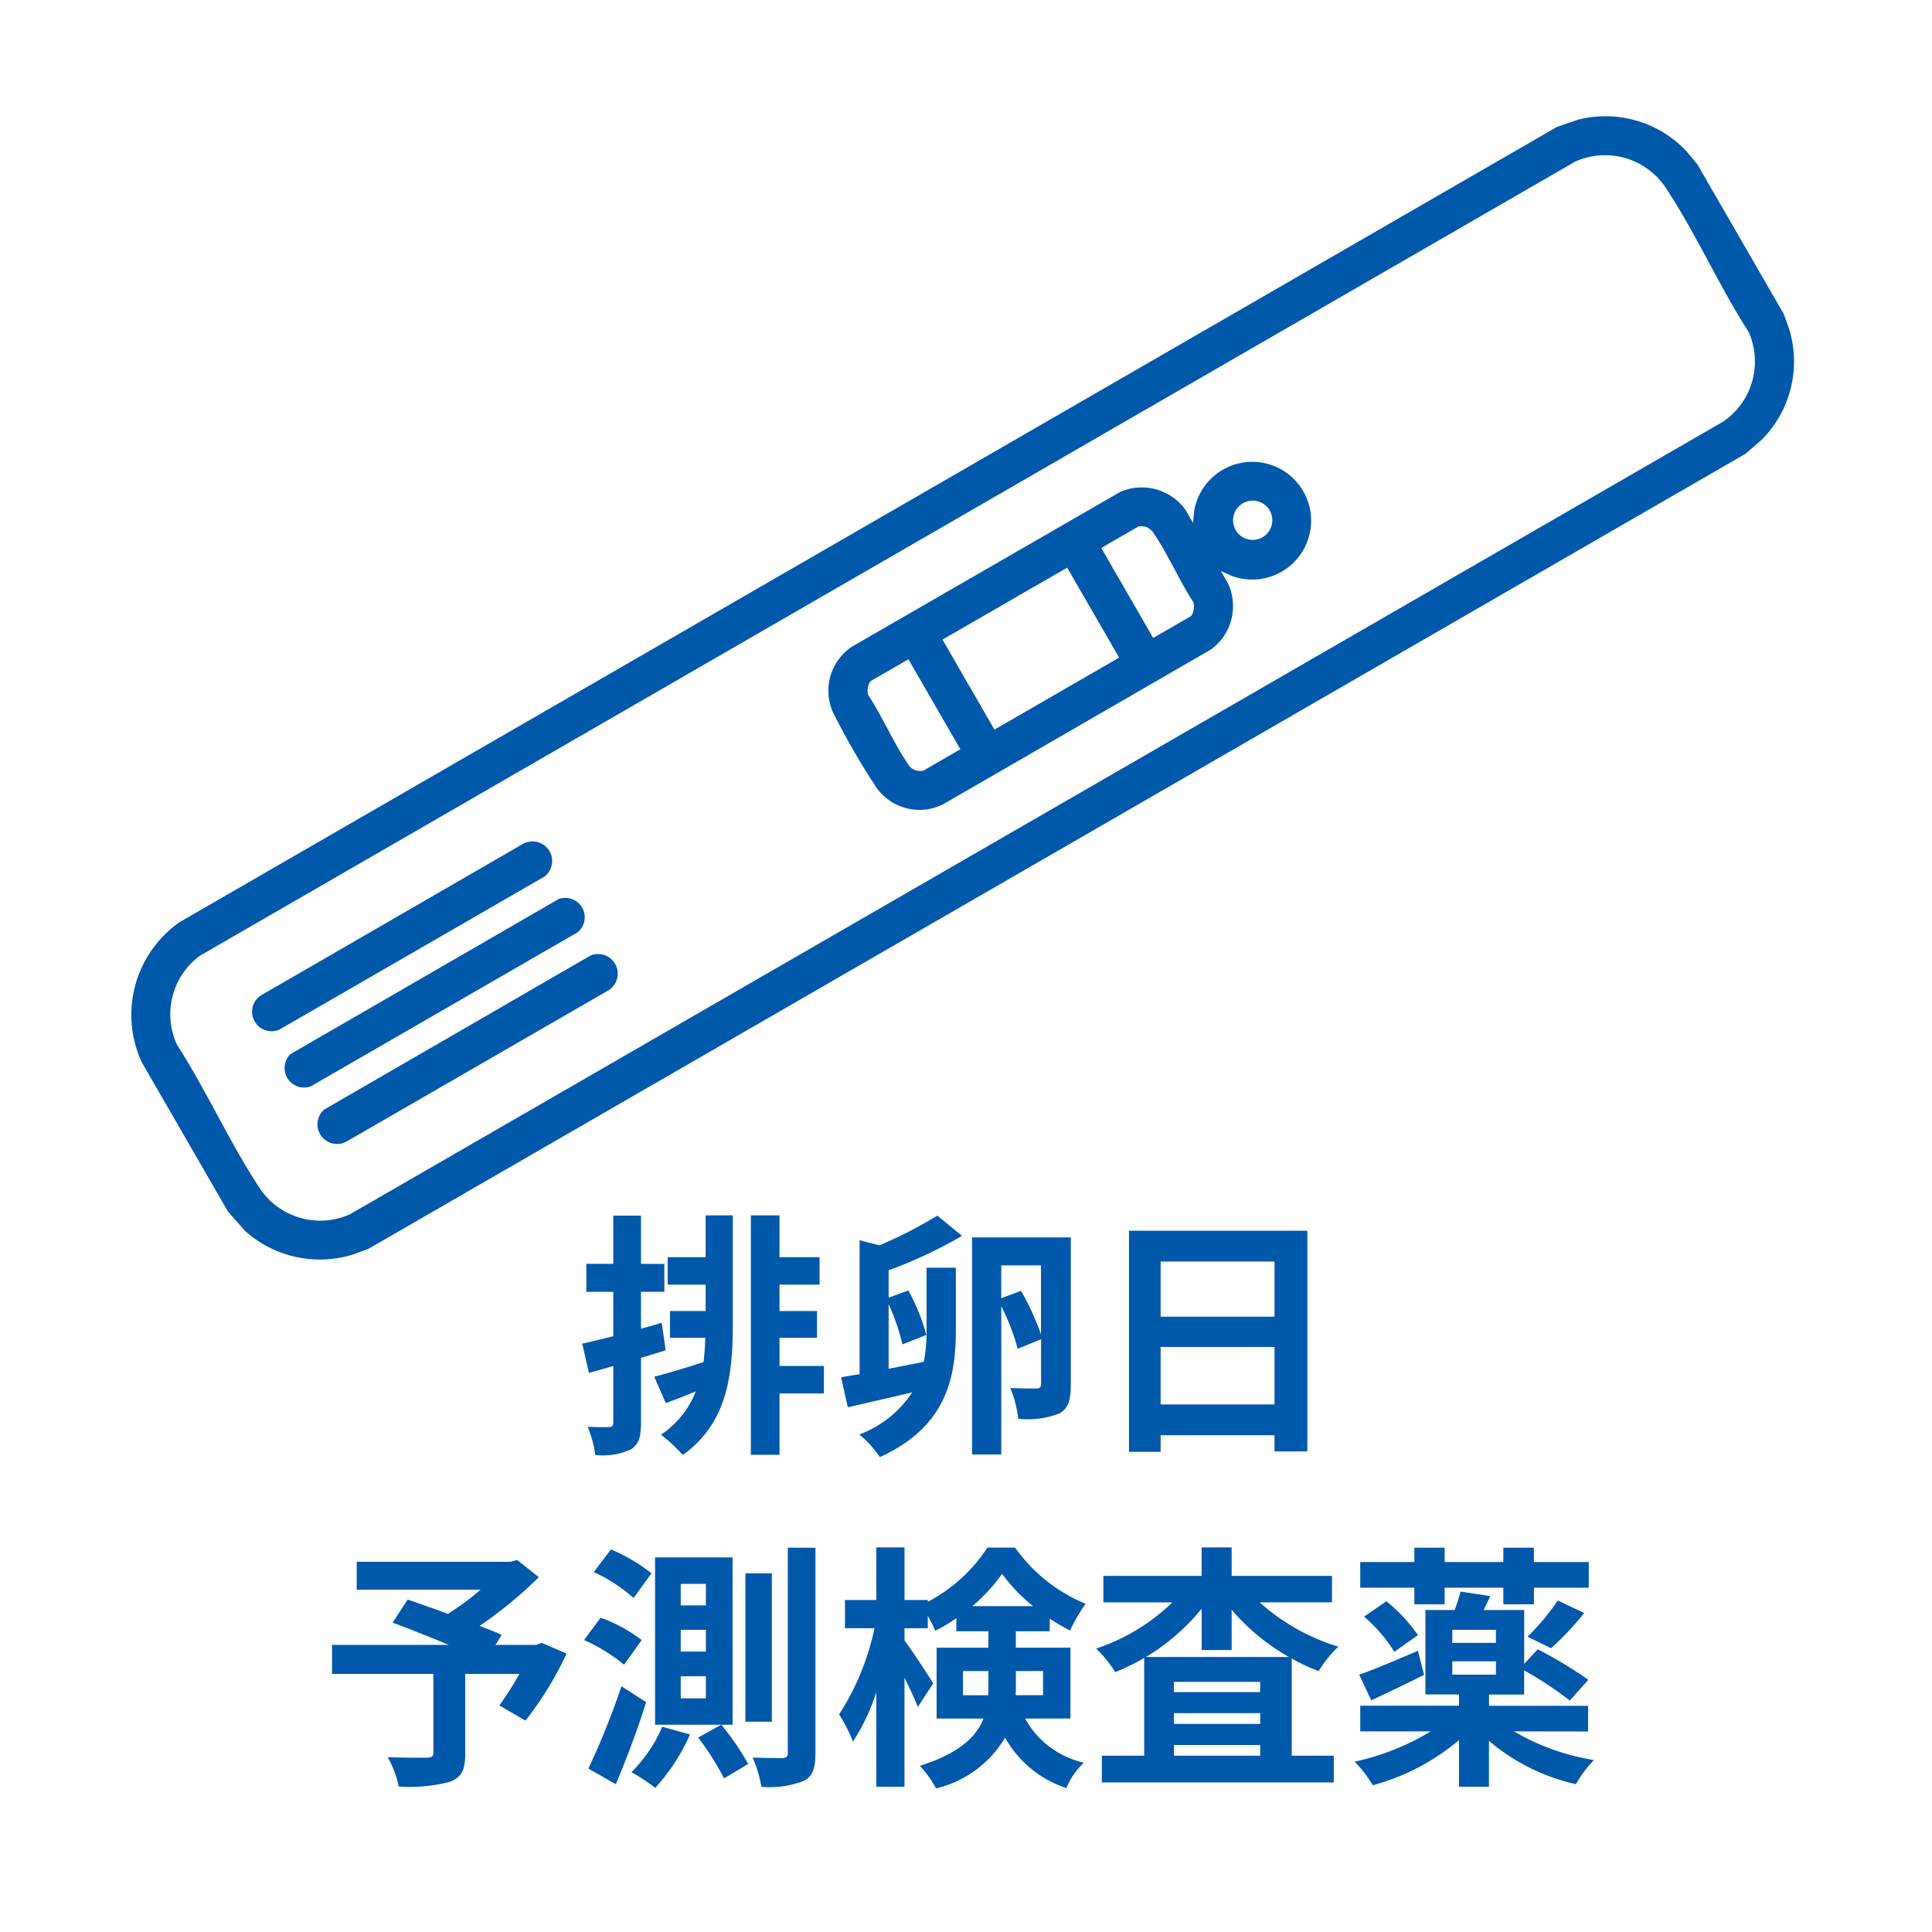 <svg xmlns="http://www.w3.org/2000/svg" xmlns:xlink="http://www.w3.org/1999/xlink" width="128" height="128" viewBox="0 0 128 128"><defs><clipPath id="a"><rect width="83.605" height="37.961" transform="translate(0 0)" fill="none"/></clipPath></defs><g transform="translate(-357 -1024)"><rect width="128" height="128" transform="translate(357 1024)" fill="#fff"/><g transform="translate(-142.074 503.687) rotate(-30)"><path d="M112.172,0l1.419.273a7.351,7.351,0,0,1,5.218,5.43L119,6.781V18.219l-.192,1.078a7.351,7.351,0,0,1-5.218,5.429L112.172,25H6.828l-1.085-.191A7.4,7.4,0,0,1,.338,19.876L0,18.219V6.781A7.494,7.494,0,0,1,6.828,0ZM6.87,2.6A4.81,4.81,0,0,0,2.6,6.959c.176,3.615-.227,7.439,0,11.03a4.81,4.81,0,0,0,4.309,4.416l105.078.009a4.822,4.822,0,0,0,4.4-4.279c-.177-3.649.259-7.556.009-11.176a4.826,4.826,0,0,0-4.309-4.365Z" transform="translate(145 759)" fill="#0058ab"/><path d="M447.719,57.747l.419-.594a3.9,3.9,0,1,1,0,4.862l-.419-.594v.958a3.563,3.563,0,0,1-3.16,3.228l-20.481.009a3.494,3.494,0,0,1-3.31-3.442,48.588,48.588,0,0,1,0-5.232,3.5,3.5,0,0,1,3.31-3.391l20.481.009a3.563,3.563,0,0,1,3.16,3.228Zm-20.85-1.6h-2.841c-.255,0-.65.489-.647.755.089,1.7-.134,3.543-.007,5.225a.9.9,0,0,0,.38.761,1.508,1.508,0,0,0,.273.143h2.841Zm12.145,0h-9.539v6.884h9.539Zm2.606,6.884h2.841c.25,0,.644-.5.647-.755-.089-1.7.134-3.543.007-5.225a1.007,1.007,0,0,0-.24-.642,1.184,1.184,0,0,0-.414-.262h-2.841Zm9.477-4.75a1.3,1.3,0,1,0,.516,2.535,1.3,1.3,0,0,0-.516-2.535" transform="translate(-224.532 711.915)" fill="#0058ab"/><path d="M65.549,57.021l20.106-.013a1.3,1.3,0,0,1,.157,2.587H65.536a1.293,1.293,0,0,1,.013-2.574" transform="translate(88.456 708.877)" fill="#0058ab"/><path d="M65.42,128.587l20.367-.014a1.3,1.3,0,0,1-.207,2.59l-19.965,0a1.3,1.3,0,0,1-.2-2.574" transform="translate(88.481 645.955)" fill="#0058ab"/><path d="M65.306,93.013,85.831,93a1.287,1.287,0,0,1,0,2.537H65.4a1.294,1.294,0,0,1-.09-2.525" transform="translate(88.489 677.231)" fill="#0058ab"/></g><g transform="translate(379 1104.52)"><g clip-path="url(#a)"><path d="M22.1,8.942c-.544.169-1.088.339-1.632.492v4.3c0,.935-.153,1.446-.663,1.768a4.4,4.4,0,0,1-2.363.374,7.52,7.52,0,0,0-.509-1.869c.612.033,1.206.033,1.41.017.2,0,.289-.069.289-.29V9.978c-.561.17-1.122.323-1.614.459L16.575,8.5c.577-.119,1.291-.306,2.056-.493V5.066H16.846V3.213h1.785V.017h1.836v3.2h1.547V5.066H20.467V7.513l1.377-.391ZM24.751,0h1.8V7.156c0,3.417-.357,6.6-3.314,8.72a10.873,10.873,0,0,0-1.445-1.343A6.137,6.137,0,0,0,24.1,11.661c-.68.289-1.36.544-1.989.782l-.765-1.751c.867-.221,2.04-.578,3.264-.969.068-.527.1-1.071.119-1.614H22.388V6.34h2.363V4.59H22.235V2.771h2.516Zm7.836,11.8H29.646v4.062h-1.9V0h1.9V2.771H32.3V4.59H29.646V6.34h2.482V8.109H29.646V9.978h2.941Z" fill="#0058ab"/><path d="M41.735,1.359a29.791,29.791,0,0,1-4.862,2.279V5.456l1.309-.476a13.124,13.124,0,0,1,1.19,2.941L37.79,8.55a14.689,14.689,0,0,0-.917-2.669v4.284c.765-.153,1.546-.306,2.328-.459a10.3,10.3,0,0,0,.187-2.159V3.468h1.939v4.1c0,3.06-.544,6.409-5.032,8.449a7.472,7.472,0,0,0-1.36-1.5,7.216,7.216,0,0,0,3.5-2.789c-1.512.358-3.008.7-4.266.987l-.442-1.989q.561-.1,1.224-.2V1.648l1.309.34A28.865,28.865,0,0,0,40.1.017ZM48.942,11.2c0,.985-.136,1.6-.782,1.938a5.819,5.819,0,0,1-2.7.339,7.38,7.38,0,0,0-.527-2.04c.714.035,1.5.035,1.734.035.221,0,.306-.085.306-.306V8.21l-1.547.629a14.717,14.717,0,0,0-1.088-2.821v9.825H42.4V1.462h6.545ZM45.644,5a17.3,17.3,0,0,1,1.326,2.89V3.314H44.335V5.49Z" fill="#0058ab"/><path d="M64.616,1.02V15.639H62.44V14.567H54.893v1.1H52.8V1.02ZM54.893,6.714H62.44V3.06H54.893ZM62.44,8.72H54.893v3.808H62.44Z" fill="#0058ab"/><path d="M15.536,29.037a22.644,22.644,0,0,1-2.72,4.437l-1.733-1a21.61,21.61,0,0,0,1.326-2.091H8.822v5.287c0,1.07-.238,1.58-1.054,1.869a10.617,10.617,0,0,1-3.349.307A6.9,6.9,0,0,0,3.688,35.9c1,.034,2.261.034,2.6.034.323-.016.425-.085.425-.339V30.38H0V28.459H7.734c-1.258-.526-2.635-1.07-3.722-1.479l1-1.53c.764.273,1.716.6,2.668.952a17.687,17.687,0,0,0,2.159-1.6H1.632V22.952H11.8l.459-.119L13.7,23.972A28.093,28.093,0,0,1,9.774,27.2c.561.222,1.071.408,1.462.595l-.408.663h2.686l.374-.136Z" fill="#0058ab"/><path d="M19.345,29.769a11.412,11.412,0,0,0-2.652-1.632l1.1-1.479a10,10,0,0,1,2.72,1.479Zm1.462,2.481c-.561,1.819-1.309,3.774-2.006,5.44l-1.818-1.037A51.918,51.918,0,0,0,19.175,31.2Zm-.833-6.9a10.528,10.528,0,0,0-2.635-1.717l1.139-1.5a11.789,11.789,0,0,1,2.686,1.581Zm3.74,9.043a13.1,13.1,0,0,1-2.3,3.536,12.452,12.452,0,0,0-1.581-1.037,9.414,9.414,0,0,0,2.04-3.009Zm2.822-.646H21.4V22.663h5.134Zm-1.768-9.332H23.1v1.428h1.666Zm0,3.042H23.1V28.9h1.666Zm0,3.078H23.1V32h1.666Zm1.02,3.212a17.833,17.833,0,0,1,1.784,2.6l-1.6.952a18.427,18.427,0,0,0-1.717-2.7Zm3.348-.2H27.385V23.717h1.751Zm2.89-11.525V35.6c0,1.037-.187,1.581-.782,1.87a6.244,6.244,0,0,1-2.8.391,8.1,8.1,0,0,0-.579-1.938c.867.033,1.683.033,1.955.033.289-.016.374-.1.374-.356V22.017Z" fill="#0058ab"/><path d="M45.915,33.338a5.924,5.924,0,0,0,3.893,2.923,4.8,4.8,0,0,0-1.155,1.683A7.193,7.193,0,0,1,44.59,34.6a7.261,7.261,0,0,1-4.573,3.366,7.743,7.743,0,0,0-1.071-1.5c2.6-.816,3.74-1.92,4.216-3.127H40.051V28.646h3.434V27.558H41.361v-.867a10.718,10.718,0,0,1-1.4.833,7.6,7.6,0,0,0-.493-.986v.816H37.927v.816c.458.595,1.648,2.414,1.9,2.838l-1.02,1.565c-.187-.493-.527-1.225-.883-1.939v7.225H36.056V31.6a13.543,13.543,0,0,1-1.546,3.264,10.017,10.017,0,0,0-.918-1.8,16.8,16.8,0,0,0,2.345-5.711H33.983v-1.87h2.073V22h1.871v3.484h1.546V25.6a10.527,10.527,0,0,0,3.944-3.587h1.836a10.754,10.754,0,0,0,4.674,3.723,11.427,11.427,0,0,0-1.036,1.768,13.838,13.838,0,0,1-1.344-.782v.833H45.3v1.088h3.62v4.692Zm-2.447-1.547c.017-.188.017-.391.017-.578v-1.02H41.8v1.6Zm2.975-5.9a11.535,11.535,0,0,1-2.057-2.141,10.859,10.859,0,0,1-1.972,2.141Zm-1.139,4.3v1.07a5.175,5.175,0,0,1-.018.528h1.82v-1.6Z" fill="#0058ab"/><path d="M61.455,25.638a13.814,13.814,0,0,0,5.217,2.94,7.711,7.711,0,0,0-1.308,1.615,11.981,11.981,0,0,1-1.785-.833V35.8h2.788V37.57H51V35.8h2.805V29.326a14.174,14.174,0,0,1-1.921.935A8.462,8.462,0,0,0,50.626,28.7a13.263,13.263,0,0,0,5.048-3.059H51.1V23.887h6.511V22H59.6v1.887h6.647v1.751Zm1.937,3.62A14.122,14.122,0,0,1,59.6,26.131V28.8H57.613V26.063a14.23,14.23,0,0,1-3.689,3.195Zm-1.9,1.649H55.777v.68h5.711Zm-5.711,2.787h5.711V32.98H55.777Zm5.711,1.4H55.777V35.8h5.711Z" fill="#0058ab"/><path d="M78.3,34.187a15.311,15.311,0,0,0,5.3,1.9,7.782,7.782,0,0,0-1.19,1.6,13.378,13.378,0,0,1-5.763-2.873v3.043H74.664V34.766a14.85,14.85,0,0,1-5.712,2.991,8.294,8.294,0,0,0-1.206-1.564,16.411,16.411,0,0,0,5.048-2.006H68.12v-1.7h6.544V31.74H72.437V26.147h1.938a12.162,12.162,0,0,0,.39-1.223l1.972.305c-.152.324-.306.629-.441.918h2.685v3.57l.9-.969a28.764,28.764,0,0,1,3.348,2.023l-1.224,1.376a23.918,23.918,0,0,0-3.026-2v1.6H76.652v.748h6.562v1.7Zm-5.95-3.739c-1.172.578-2.448,1.19-3.5,1.683l-.8-1.7c1-.34,2.447-.969,3.892-1.58Zm-.646-5.779H68.12v-1.7h3.586v-.952h2.006v.952H77.6v-.952h2.024v.952h3.636v1.7H79.628v1.1H77.6v-1.1H73.712v1.1H71.706Zm-1.853.9a10.61,10.61,0,0,1,2.091,2.244l-1.563,1.1a10.163,10.163,0,0,0-2.006-2.328Zm7.258,1.887h-2.89v.867h2.89Zm-2.889,2.975h2.89v-.884h-2.89Zm4.98-2.516a14.987,14.987,0,0,0,2.006-2.4l1.751.833a19.564,19.564,0,0,1-2.193,2.329Z" fill="#0058ab"/></g></g></g></svg>